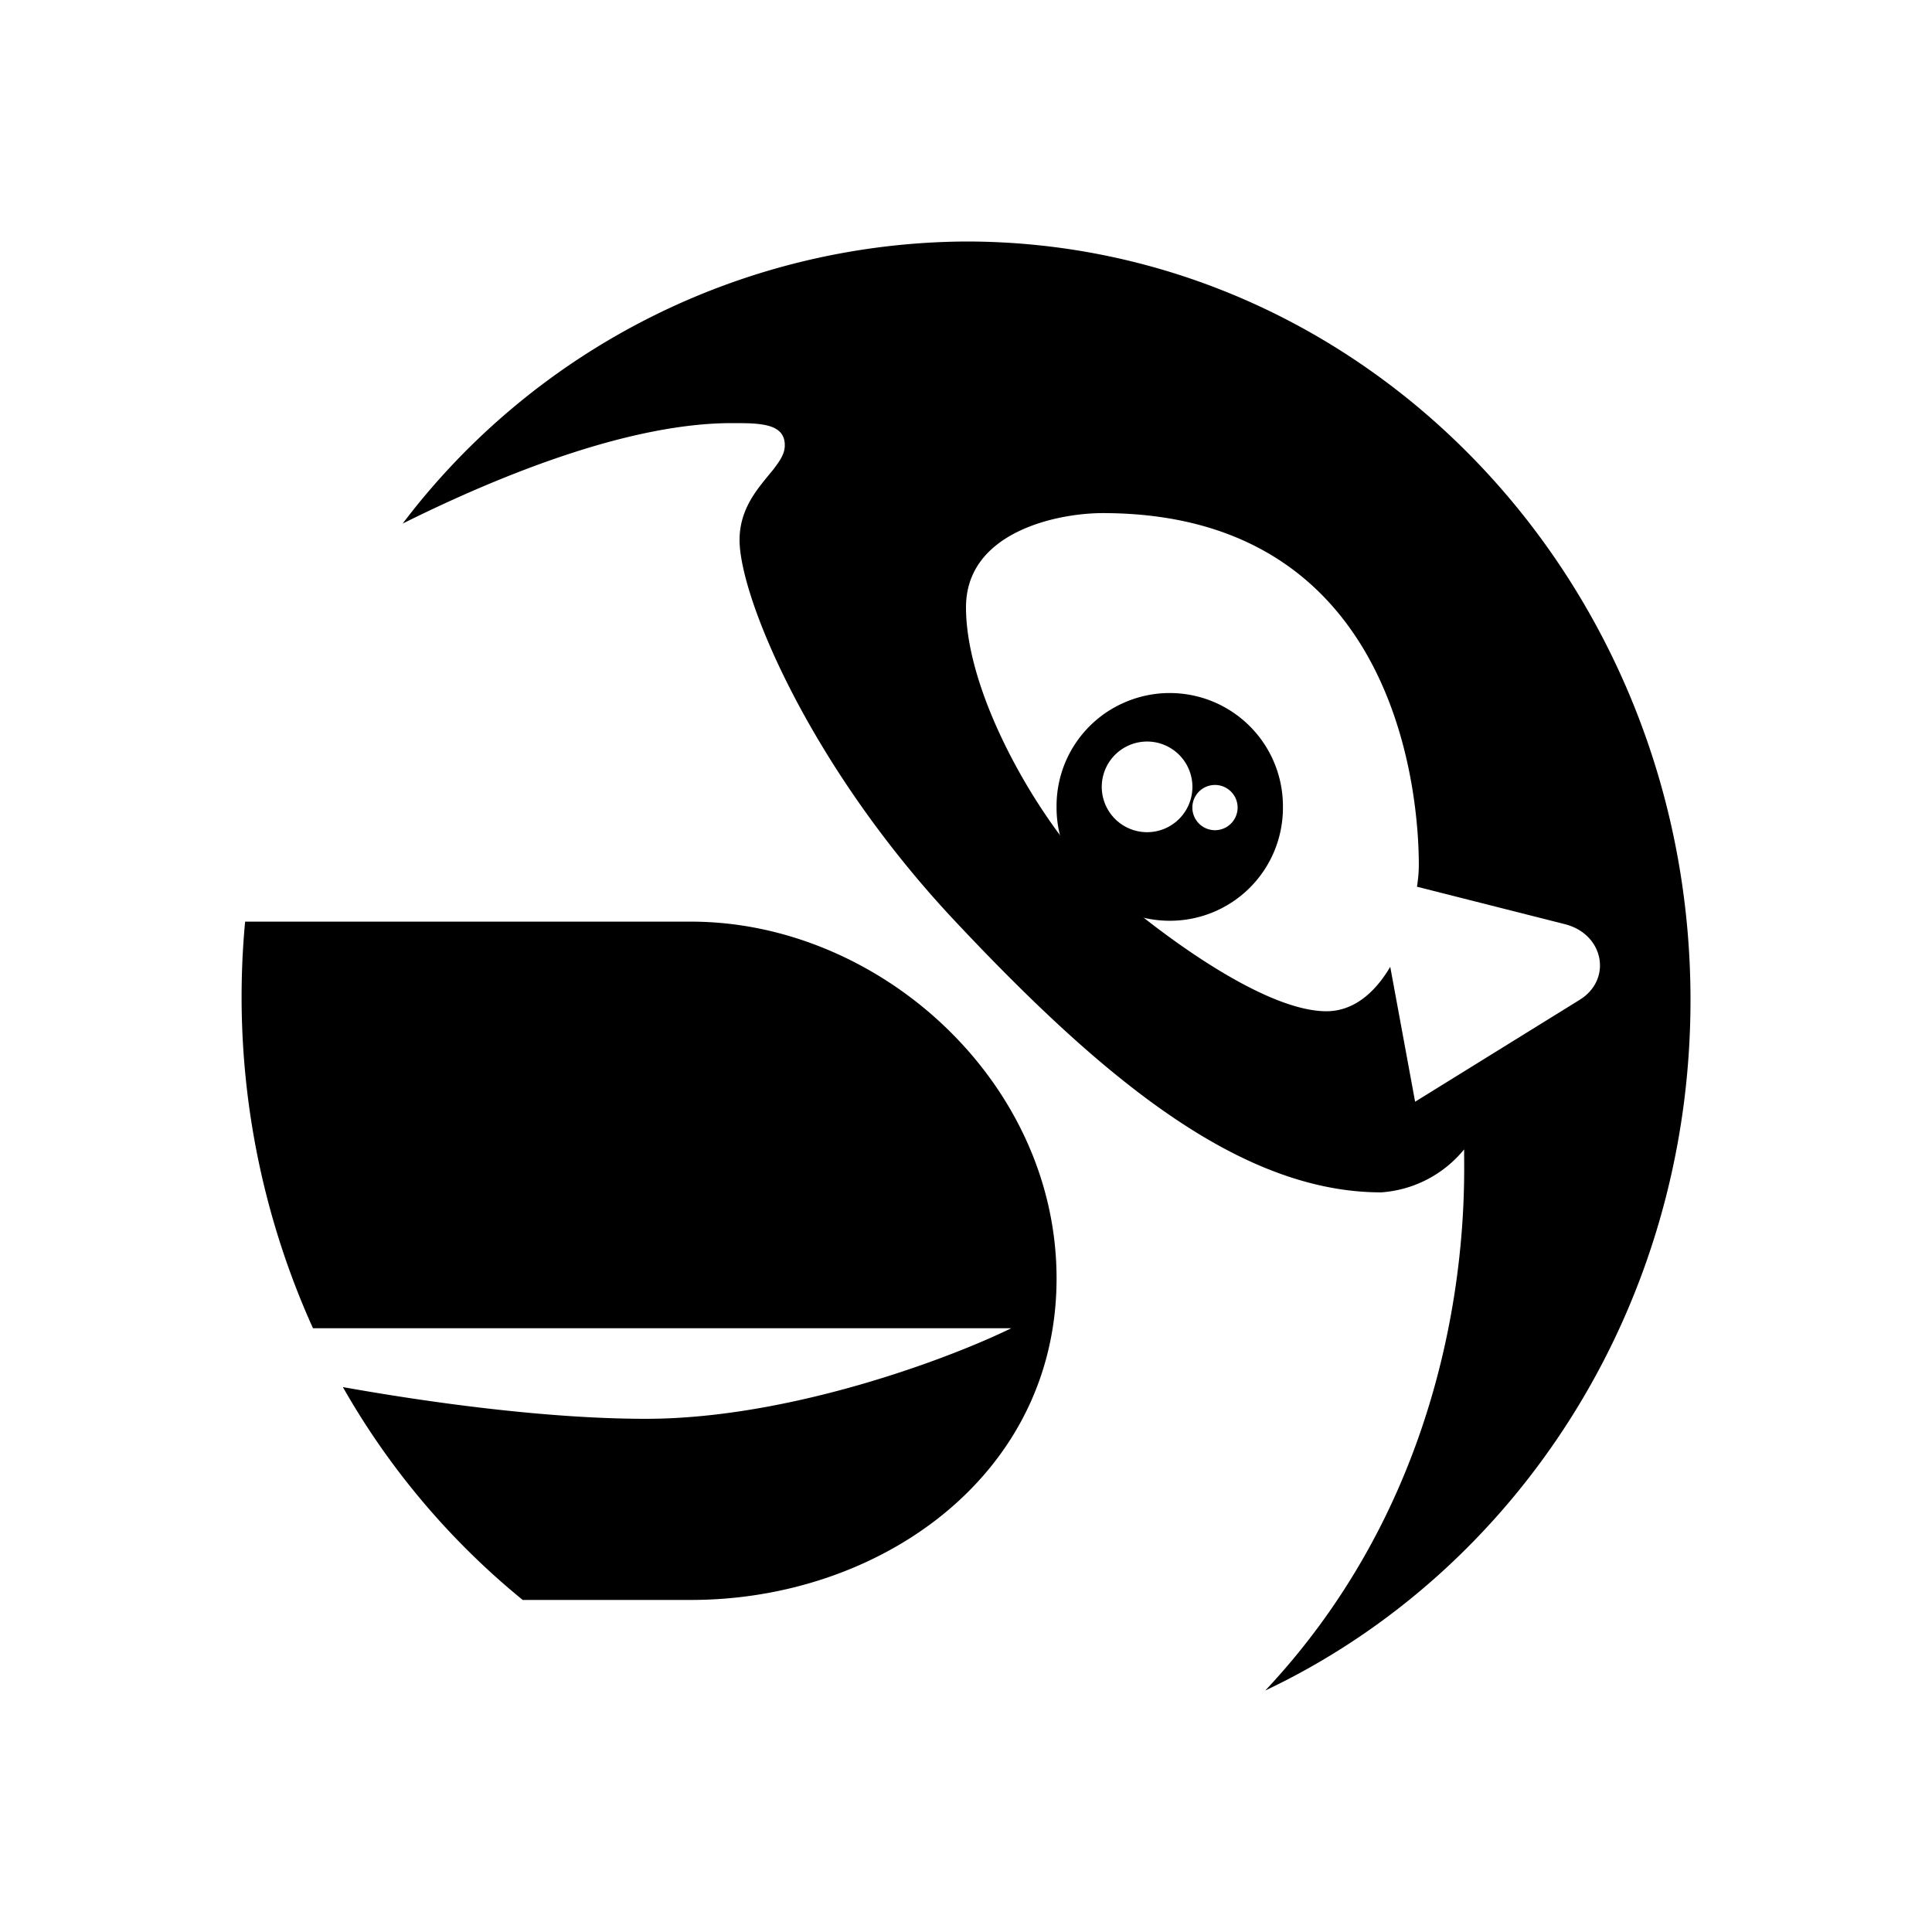 <svg xmlns="http://www.w3.org/2000/svg" width="1em" height="1em" viewBox="0 0 24 24"><g fill="currentColor" fill-rule="evenodd" clip-rule="evenodd"><path d="M15.937 10.021a1.403 1.403 0 0 1-1.406 1.417a1.405 1.405 0 0 1-1.406-1.417a1.4 1.4 0 0 1 .866-1.304a1.406 1.406 0 0 1 1.946 1.304m-1.125-.27a.563.563 0 1 1-1.125 0a.563.563 0 0 1 1.125 0m.281.562a.281.281 0 1 0 0-.562a.281.281 0 0 0 0 .562"/><path d="M21 12.422c0 3.82-2.16 7.099-5.282 8.578c2.52-2.683 2.475-5.985 2.47-6.649v-.073a1.46 1.46 0 0 1-1.03.534c-1.761 0-3.47-1.428-5.288-3.363c-1.811-1.924-2.683-4.033-2.683-4.742c0-.366.203-.608.338-.776l.084-.102c.079-.106.14-.19.14-.298c0-.275-.314-.275-.658-.275c-1.243 0-2.812.613-4.089 1.248A8.84 8.84 0 0 1 12 3c4.972 0 9 4.219 9 9.422m-16.74 4.81a9.4 9.4 0 0 0 2.233 2.643h2.092c2.334 0 4.54-1.536 4.54-3.994c0-2.452-2.206-4.432-4.54-4.432h-5.54a10 10 0 0 0 .843 5.051h8.674c-.77.377-2.756 1.125-4.54 1.125c-1.209 0-2.66-.197-3.762-.394M12 7.544c0-.934 1.13-1.17 1.698-1.17c3.814 0 3.927 3.797 3.927 4.365c0 .084-.006.169-.023.276l1.84.466c.483.124.59.687.18.94l-2.043 1.265l-.309-1.676c-.185.315-.45.552-.793.552c-.787 0-2.11-.99-2.779-1.587C13.03 10.38 12 8.715 12 7.545"/></g></svg>
